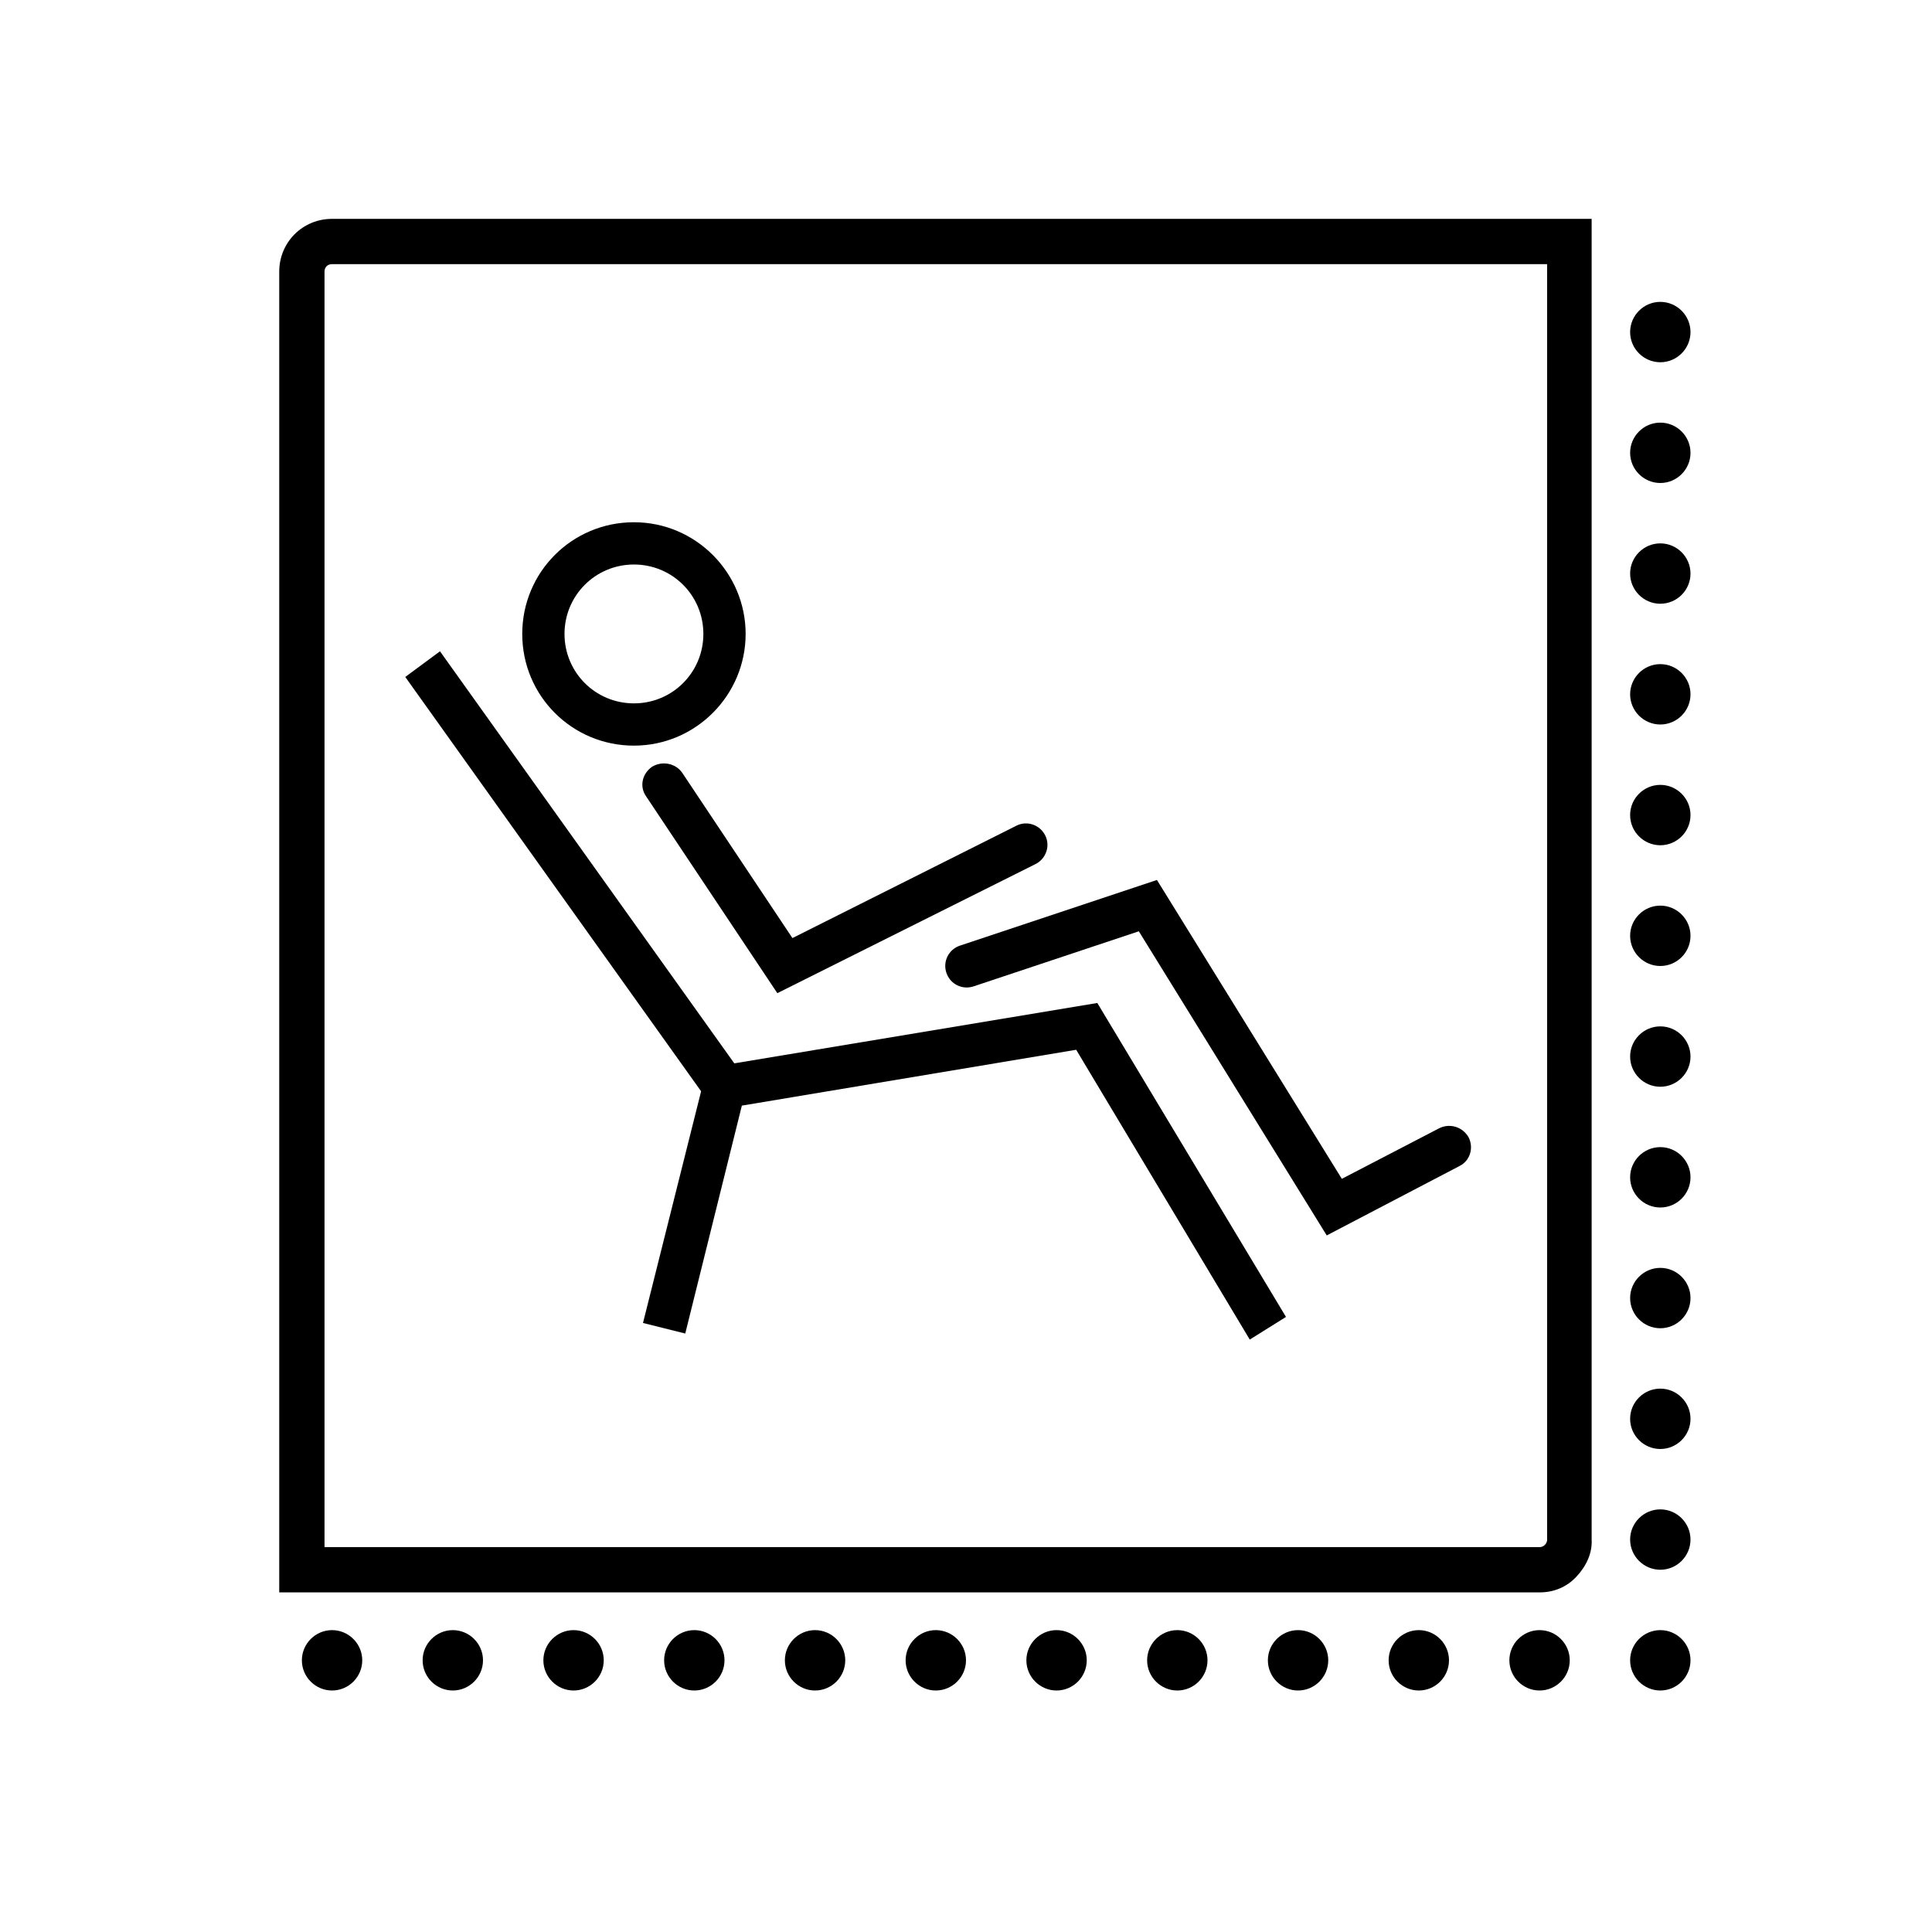 <?xml version="1.0" encoding="utf-8"?>
<!-- Generator: Adobe Illustrator 28.0.0, SVG Export Plug-In . SVG Version: 6.00 Build 0)  -->
<svg version="1.1" xmlns="http://www.w3.org/2000/svg" xmlns:xlink="http://www.w3.org/1999/xlink" x="0px" y="0px" width="256px"
	 height="256px" viewBox="0 0 256 256" style="enable-background:new 0 0 256 256;" xml:space="preserve">
<style type="text/css">
	.st0{fill:none;}
	.st1{fill:#48CF64;}
</style>
<g id="BG">
	<rect class="st0" width="256" height="256"/>
	<rect class="st0" width="256" height="256"/>
</g>
<g id="ICONS">
	<g>
		<path d="M44,29c-3.9,0-7,3.1-7,7v175l167,0c1.9,0,3.6-0.7,4.9-2.1s2.1-3.1,2-4.9l0-175L44,29z M204.7,204.7
			c-0.1,0.1-0.3,0.3-0.7,0.3l-161,0V36c0-0.6,0.4-1,1-1l161,0l0,169C205,204.4,204.8,204.6,204.7,204.7z"/>
		<path d="M220,48c2.2,0,4-1.8,4-4c0-2.2-1.8-4-4-4c-2.2,0-4,1.8-4,4C216,46.2,217.8,48,220,48z"/>
		<path d="M220,56c-2.2,0-4,1.8-4,4s1.8,4,4,4c2.2,0,4-1.8,4-4S222.2,56,220,56z"/>
		<path d="M220,72c-2.2,0-4,1.8-4,4s1.8,4,4,4c2.2,0,4-1.8,4-4S222.2,72,220,72z"/>
		<path d="M220,88c-2.2,0-4,1.8-4,4s1.8,4,4,4c2.2,0,4-1.8,4-4S222.2,88,220,88z"/>
		<path d="M220,104c-2.2,0-4,1.8-4,4s1.8,4,4,4c2.2,0,4-1.8,4-4S222.2,104,220,104z"/>
		<path d="M220,120c-2.2,0-4,1.8-4,4s1.8,4,4,4c2.2,0,4-1.8,4-4S222.2,120,220,120z"/>
		<path d="M220,136c-2.2,0-4,1.8-4,4s1.8,4,4,4c2.2,0,4-1.8,4-4S222.2,136,220,136z"/>
		<path d="M220,152c-2.2,0-4,1.8-4,4s1.8,4,4,4c2.2,0,4-1.8,4-4S222.2,152,220,152z"/>
		<path d="M220,168c-2.2,0-4,1.8-4,4s1.8,4,4,4c2.2,0,4-1.8,4-4S222.2,168,220,168z"/>
		<path d="M220,184c-2.2,0-4,1.8-4,4s1.8,4,4,4c2.2,0,4-1.8,4-4S222.2,184,220,184z"/>
		<path d="M220,200c-2.2,0-4,1.8-4,4s1.8,4,4,4c2.2,0,4-1.8,4-4S222.2,200,220,200z"/>
		<path d="M220,216c-2.2,0-4,1.8-4,4s1.8,4,4,4c2.2,0,4-1.8,4-4S222.2,216,220,216z"/>
		<path d="M204,216c-2.2,0-4,1.8-4,4s1.8,4,4,4c2.2,0,4-1.8,4-4S206.2,216,204,216z"/>
		<path d="M188,216c-2.2,0-4,1.8-4,4s1.8,4,4,4c2.2,0,4-1.8,4-4S190.2,216,188,216z"/>
		<path d="M172,216c-2.2,0-4,1.8-4,4s1.8,4,4,4c2.2,0,4-1.8,4-4S174.2,216,172,216z"/>
		<path d="M156,216c-2.2,0-4,1.8-4,4s1.8,4,4,4c2.2,0,4-1.8,4-4S158.2,216,156,216z"/>
		<path d="M140,216c-2.2,0-4,1.8-4,4s1.8,4,4,4c2.2,0,4-1.8,4-4S142.2,216,140,216z"/>
		<path d="M124,216c-2.2,0-4,1.8-4,4s1.8,4,4,4c2.2,0,4-1.8,4-4S126.2,216,124,216z"/>
		<path d="M108,216c-2.2,0-4,1.8-4,4s1.8,4,4,4c2.2,0,4-1.8,4-4S110.2,216,108,216z"/>
		<path d="M92,216c-2.2,0-4,1.8-4,4s1.8,4,4,4c2.2,0,4-1.8,4-4S94.2,216,92,216z"/>
		<path d="M76,216c-2.2,0-4,1.8-4,4s1.8,4,4,4c2.2,0,4-1.8,4-4S78.2,216,76,216z"/>
		<path d="M60,216c-2.2,0-4,1.8-4,4s1.8,4,4,4c2.2,0,4-1.8,4-4S62.2,216,60,216z"/>
		<path d="M44,216c-2.2,0-4,1.8-4,4s1.8,4,4,4c2.2,0,4-1.8,4-4S46.2,216,44,216z"/>
		<path d="M84,98.8c8.2,0,14.8-6.7,14.8-14.8S92.2,69.2,84,69.2S69.2,75.8,69.2,84S75.8,98.8,84,98.8z M84,74.8
			c5.1,0,9.2,4.1,9.2,9.2s-4.1,9.2-9.2,9.2s-9.2-4.1-9.2-9.2S78.9,74.8,84,74.8z"/>
		<polygon points="97.3,140.9 58.3,86.3 53.7,89.7 92.9,144.6 85.2,175.3 90.8,176.7 98.3,146.5 142.6,139.1 165.6,177.5 
			170.4,174.5 145.4,132.9 		"/>
		<path d="M86.4,101.6c-1.3,0.9-1.7,2.6-0.8,3.9l17.4,26.1l34.2-17.1c1.4-0.7,2-2.4,1.3-3.8c-0.7-1.4-2.4-2-3.8-1.3L105,124.3
			l-14.6-21.9C89.5,101.1,87.7,100.8,86.4,101.6z"/>
		<path d="M190.7,149.5l-12.9,6.7l-24.5-39.6l-26.1,8.7c-1.5,0.5-2.3,2.1-1.8,3.6c0.5,1.5,2.1,2.3,3.6,1.8l21.9-7.3l24.9,40.3
			l17.6-9.2c1.4-0.7,1.9-2.4,1.2-3.8C193.8,149.3,192.1,148.8,190.7,149.5z"/>
	</g>
</g>
<g id="TYPO">
</g>
<g id="NUMS">
</g>
</svg>
